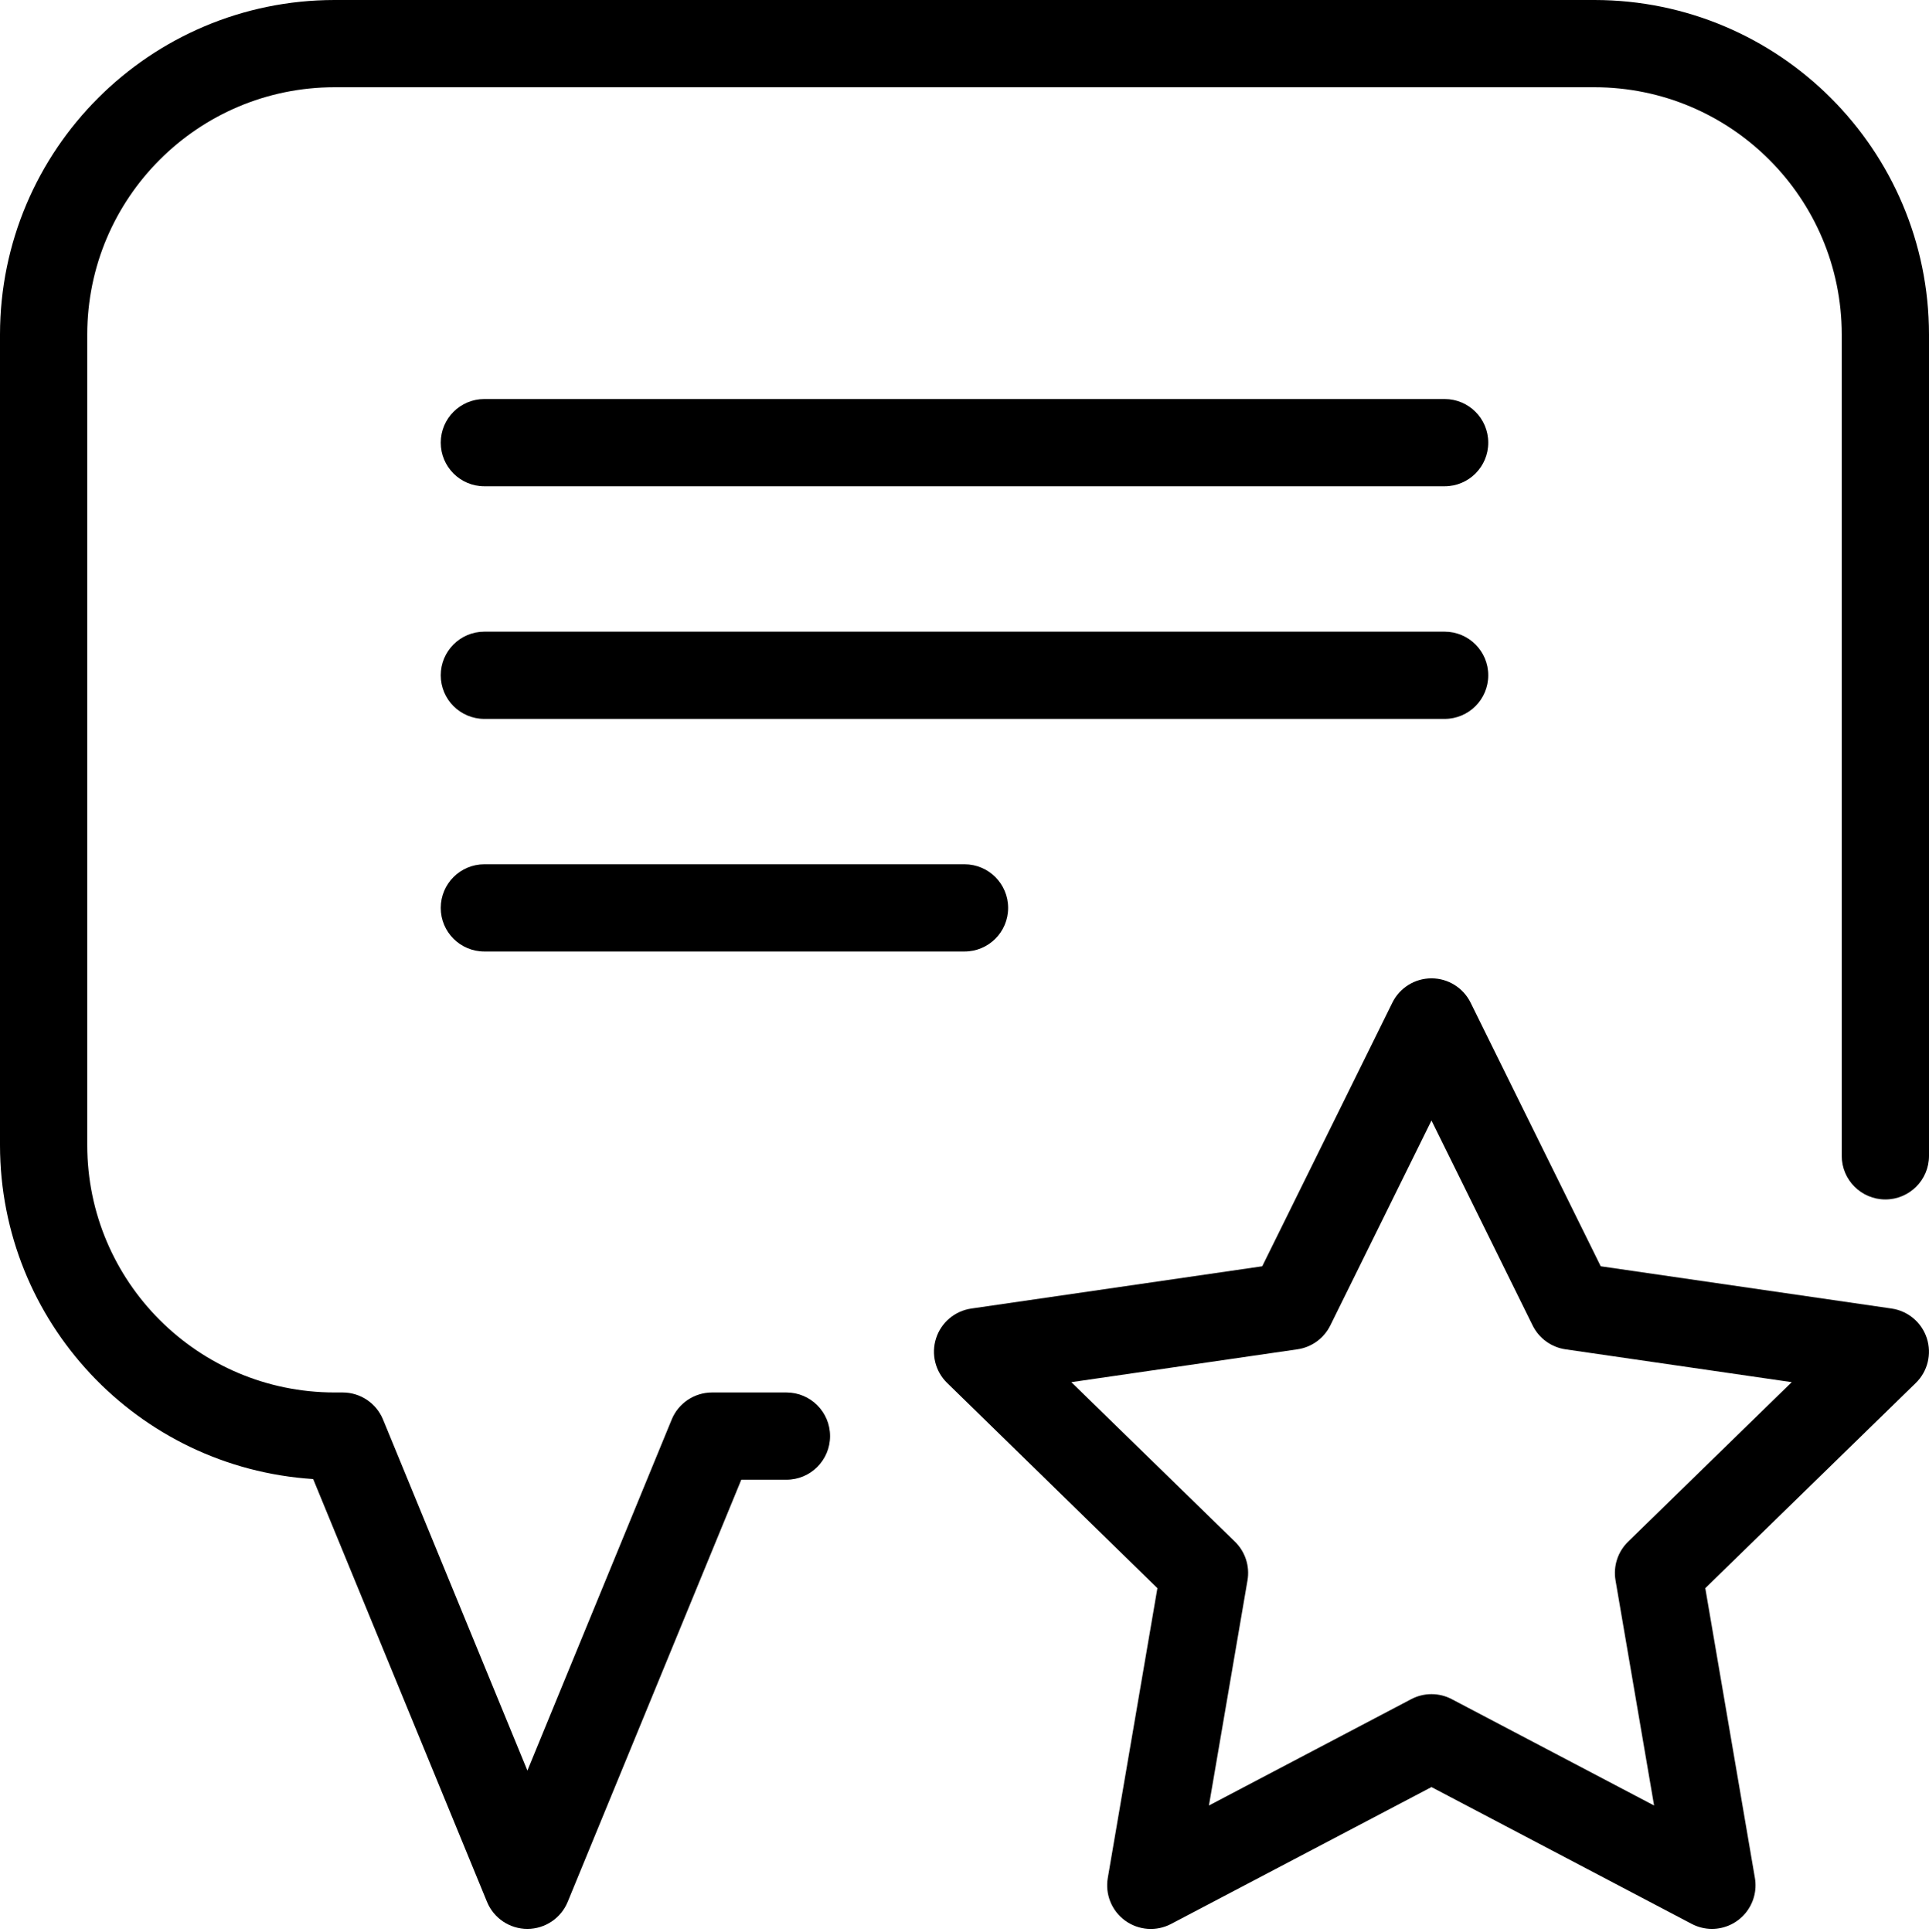 <svg xmlns="http://www.w3.org/2000/svg" width="700" height="701" viewBox="0 0 700 701"><path d="M524.23 176.47 175.77 176.47C167.027 176.47 159.94 169.383 159.94 160.64 159.94 151.897 167.027 144.81 175.77 144.81L524.23 144.81C532.973 144.81 540.06 151.897 540.06 160.64 540.06 169.383 532.973 176.47 524.23 176.47L524.23 176.47ZM524.23 260.89 175.77 260.89C167.027 260.89 159.94 253.803 159.94 245.06 159.94 236.317 167.027 229.23 175.77 229.23L524.23 229.23C532.973 229.23 540.06 236.317 540.06 245.06 540.06 253.803 532.973 260.89 524.23 260.89L524.23 260.89ZM350 345.31 175.77 345.31C167.027 345.31 159.94 338.223 159.94 329.48 159.94 320.737 167.027 313.65 175.77 313.65L350 313.65C358.743 313.65 365.83 320.737 365.83 329.48 365.83 338.223 358.743 345.31 350 345.31L350 345.31ZM621.26 700C618.692 700 616.163 699.376 613.89 698.18L519.46 648.53 425 698.18C419.664 701.002 413.187 700.544 408.301 696.999 403.416 693.454 400.972 687.438 402 681.49L420 576.34 343.7 501.87C339.386 497.664 337.833 491.375 339.694 485.645 341.556 479.915 346.508 475.738 352.47 474.87L458.05 459.53 505.27 363.86C507.934 358.456 513.435 355.034 519.46 355.034 525.485 355.034 530.986 358.456 533.65 363.86L580.87 459.53 686.45 474.87C692.407 475.745 697.354 479.922 699.214 485.648 701.074 491.375 699.526 497.661 695.22 501.87L618.82 576.34 636.82 681.49C637.609 686.083 636.334 690.789 633.336 694.356 630.337 697.923 625.92 699.988 621.26 700L621.26 700ZM388.76 501.59 448.15 559.48C451.875 563.116 453.576 568.349 452.7 573.48L438.7 655.22 512.1 616.63C516.709 614.2 522.221 614.2 526.83 616.63L600.24 655.22 586.24 573.48C585.367 568.348 587.072 563.114 590.8 559.48L650.19 501.59 568.11 489.67C562.942 488.923 558.473 485.681 556.16 481L519.46 406.63 482.75 481C480.447 485.671 475.993 488.91 470.84 489.66L388.76 501.59Z"/><path d="M191.38,700 C184.96,700 179.174,696.127 176.73,690.19 L113.65,536.75 C49.786,532.605 0.082,479.639 0,415.64 L0,121.36 C0.077,54.367 54.367,0.077 121.36,0 L578.64,0 C645.633,0.077 699.923,54.367 700,121.36 L700,419.45 C700,428.193 692.913,435.28 684.17,435.28 C675.427,435.28 668.34,428.193 668.34,419.45 L668.34,121.36 C668.285,71.843 628.157,31.715 578.64,31.66 L121.36,31.66 C71.843,31.715 31.715,71.843 31.66,121.36 L31.66,415.62 C31.71,465.141 71.839,505.275 121.36,505.33 L124.36,505.33 C130.776,505.336 136.555,509.208 139,515.14 L191.38,642.54 L243.75,515.14 C246.193,509.207 251.974,505.333 258.39,505.33 L285.39,505.33 C294.133,505.33 301.22,512.417 301.22,521.16 C301.22,529.903 294.133,536.99 285.39,536.99 L269,536.99 L206,690.19 C203.562,696.118 197.79,699.992 191.38,700 Z"/></svg>